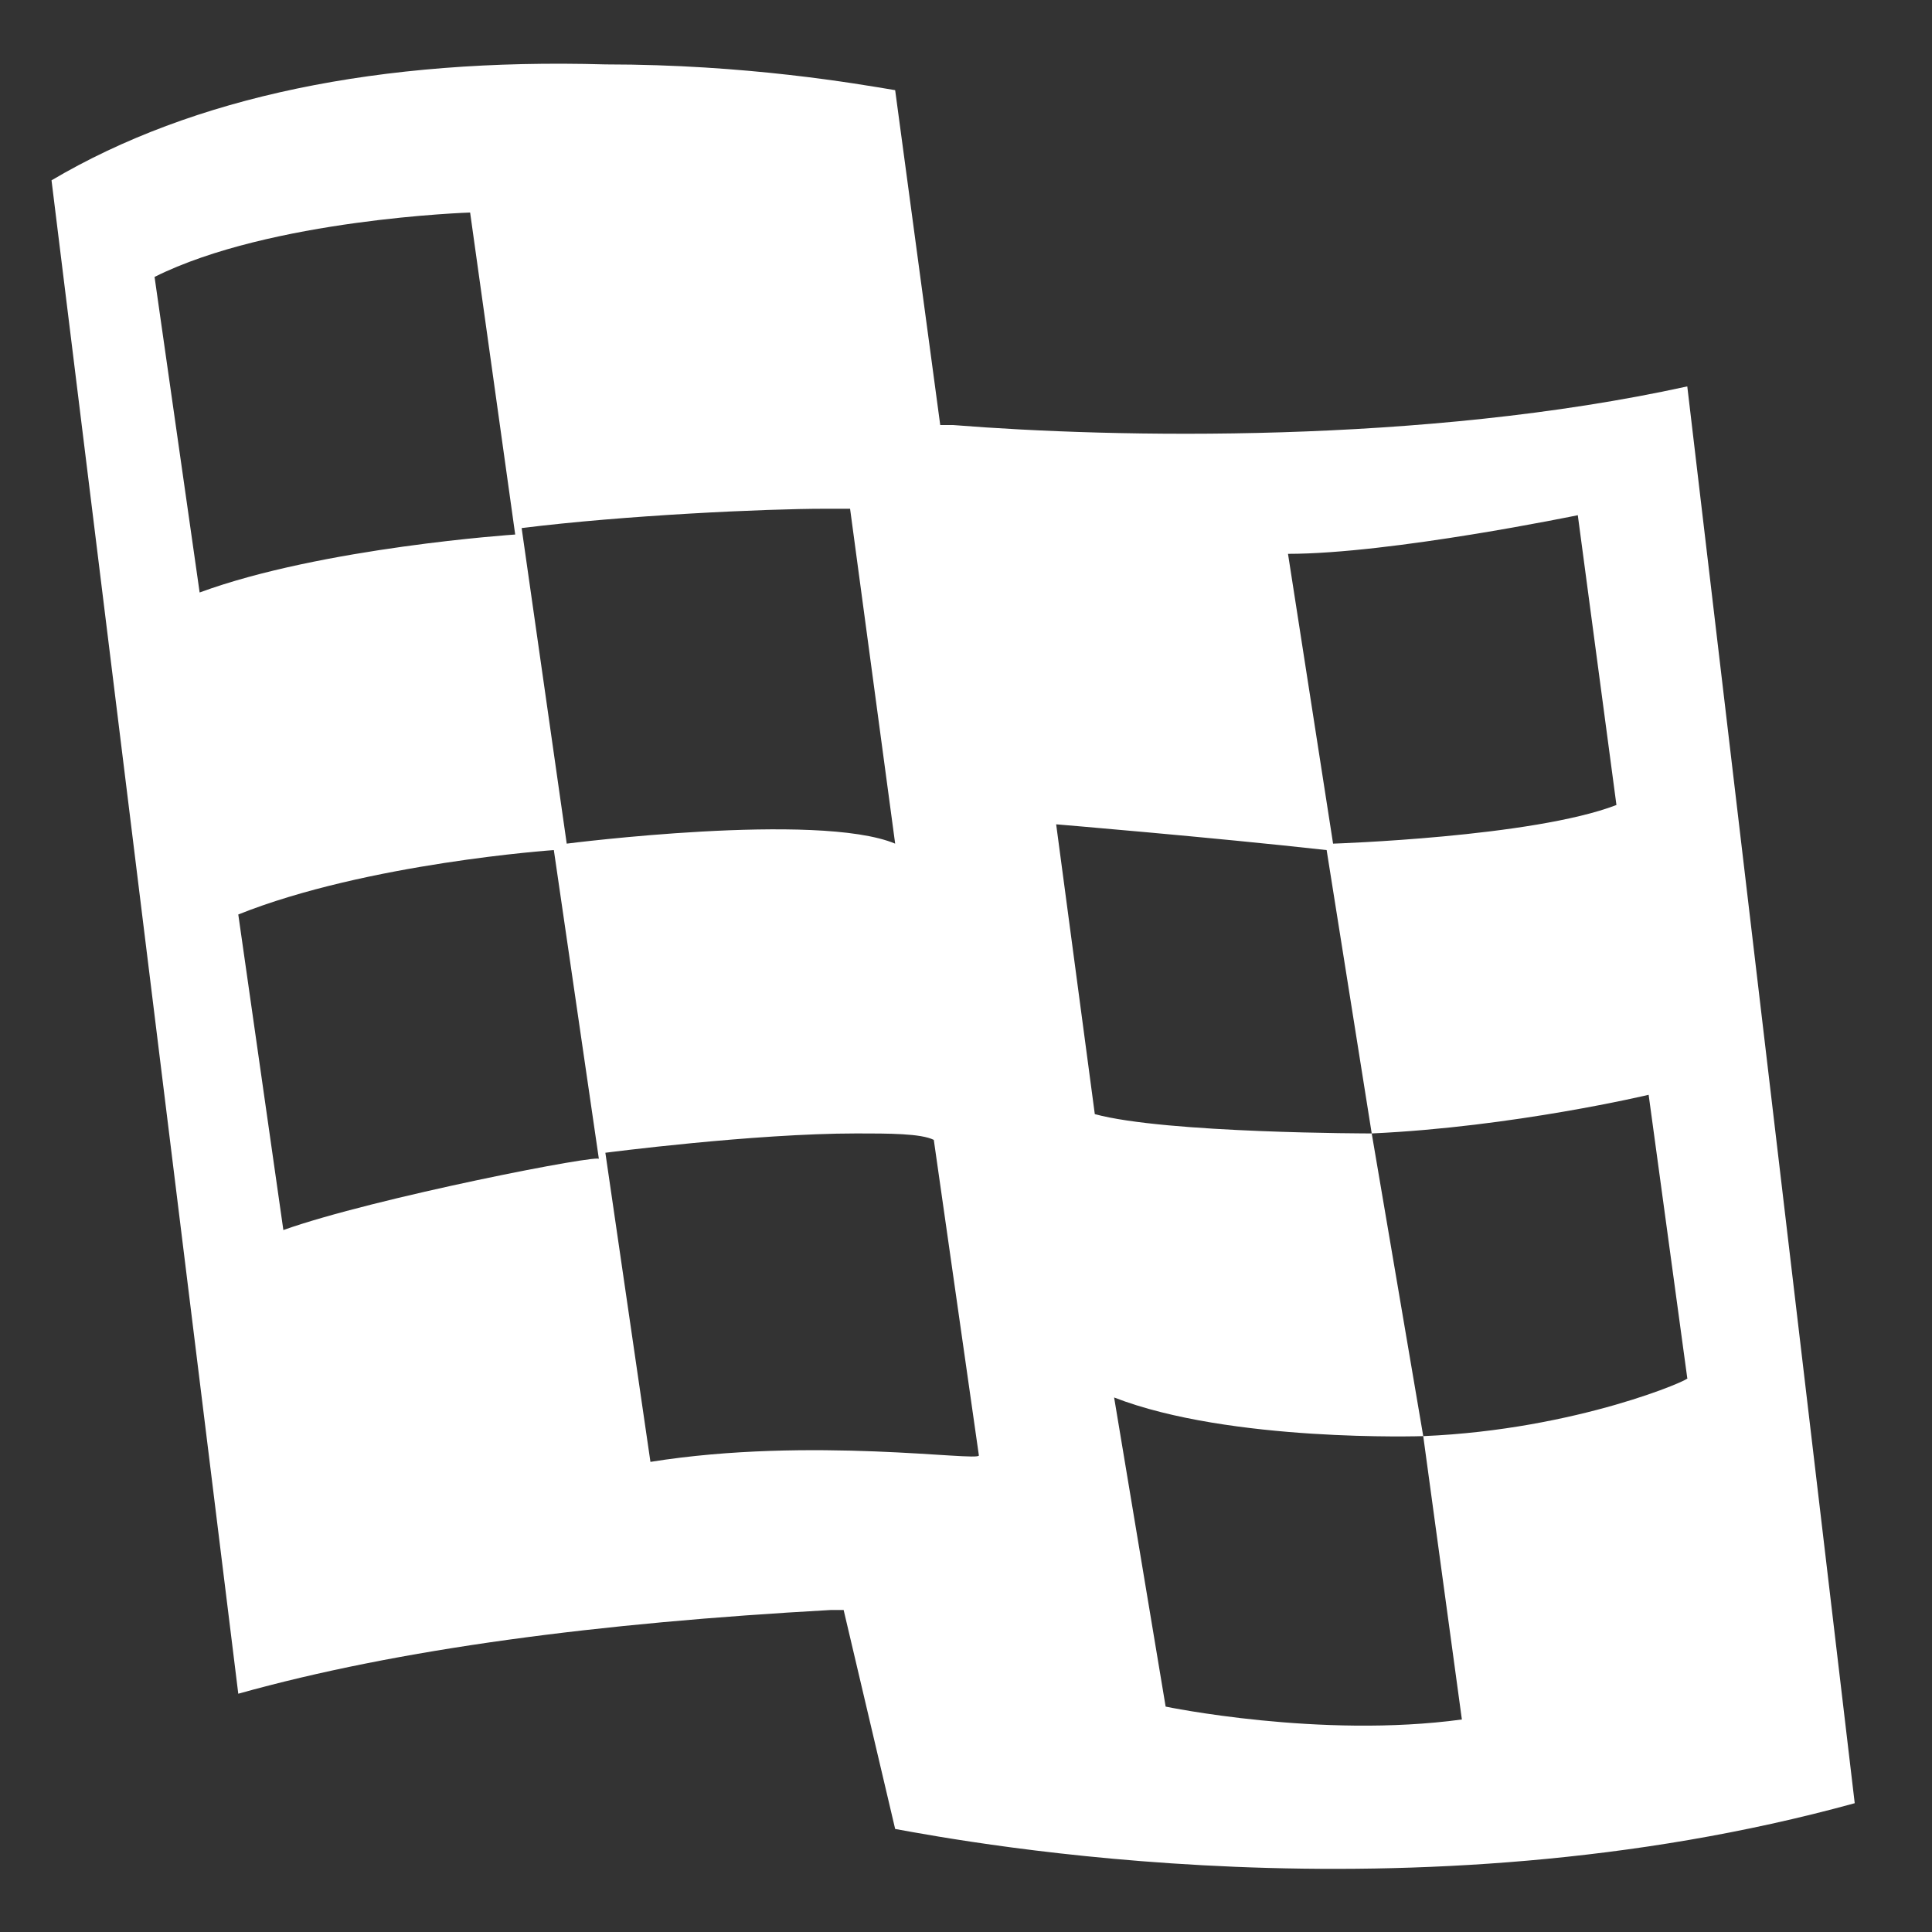 <!-- Generated by IcoMoon.io -->
<svg version="1.1" xmlns="http://www.w3.org/2000/svg" width="24" height="24" viewBox="0 0 24 24">
<rect x="0" y="0" width="24" height="24" fill="#333333" stroke="none"/>
<title>motorsports-28px</title>
<path fill="#fff" d="M11.84 5.28h-0.16l-0.56-4.16c-0.48-0.080-1.84-0.32-3.6-0.32-2.8-0.080-5.12 0.4-6.88 1.44l2.32 18.8c2-0.56 4.48-0.88 7.36-1.040h0.16l0.64 2.72c0.88 0.16 6.4 1.2 11.92-0.32l-2.080-17.6c-3.28 0.72-7.12 0.64-9.12 0.48zM19.6 6.4l0.48 3.6c-1.040 0.4-3.52 0.48-3.52 0.48l-0.56-3.6c1.28 0 3.6-0.48 3.6-0.48zM10.24 6.32c0.24 0 0.32 0 0.32 0l0.56 4.16c-0.96-0.4-4.080 0-4.080 0l-0.56-3.92c1.28-0.16 3.040-0.24 3.76-0.24zM2.48 7.36l-0.56-3.92c1.44-0.72 3.92-0.8 3.92-0.8l0.56 4c0 0-2.4 0.16-3.92 0.72zM3.52 15.28l-0.56-3.92c1.6-0.64 3.92-0.8 3.92-0.8l0.56 3.84c0.080-0.080-2.8 0.48-3.92 0.88zM8.080 18.16l-0.56-3.84c0 0 1.84-0.24 3.12-0.24 0.4 0 0.8 0 0.96 0.080l0.56 3.92c0 0.080-2.080-0.24-4.080 0.080zM13.12 10.24c0 0 1.92 0.16 3.36 0.32l0.56 3.52c0 0-2.56 0-3.44-0.24l-0.48-3.6zM14.48 21.2l-0.64-3.84c1.44 0.56 3.84 0.48 3.84 0.48l0.48 3.52c-1.76 0.24-3.68-0.16-3.68-0.16zM17.68 17.84l-0.64-3.76c1.76-0.080 3.44-0.48 3.44-0.48l0.48 3.52c0.080 0-1.36 0.64-3.28 0.72z"></path>
</svg>
